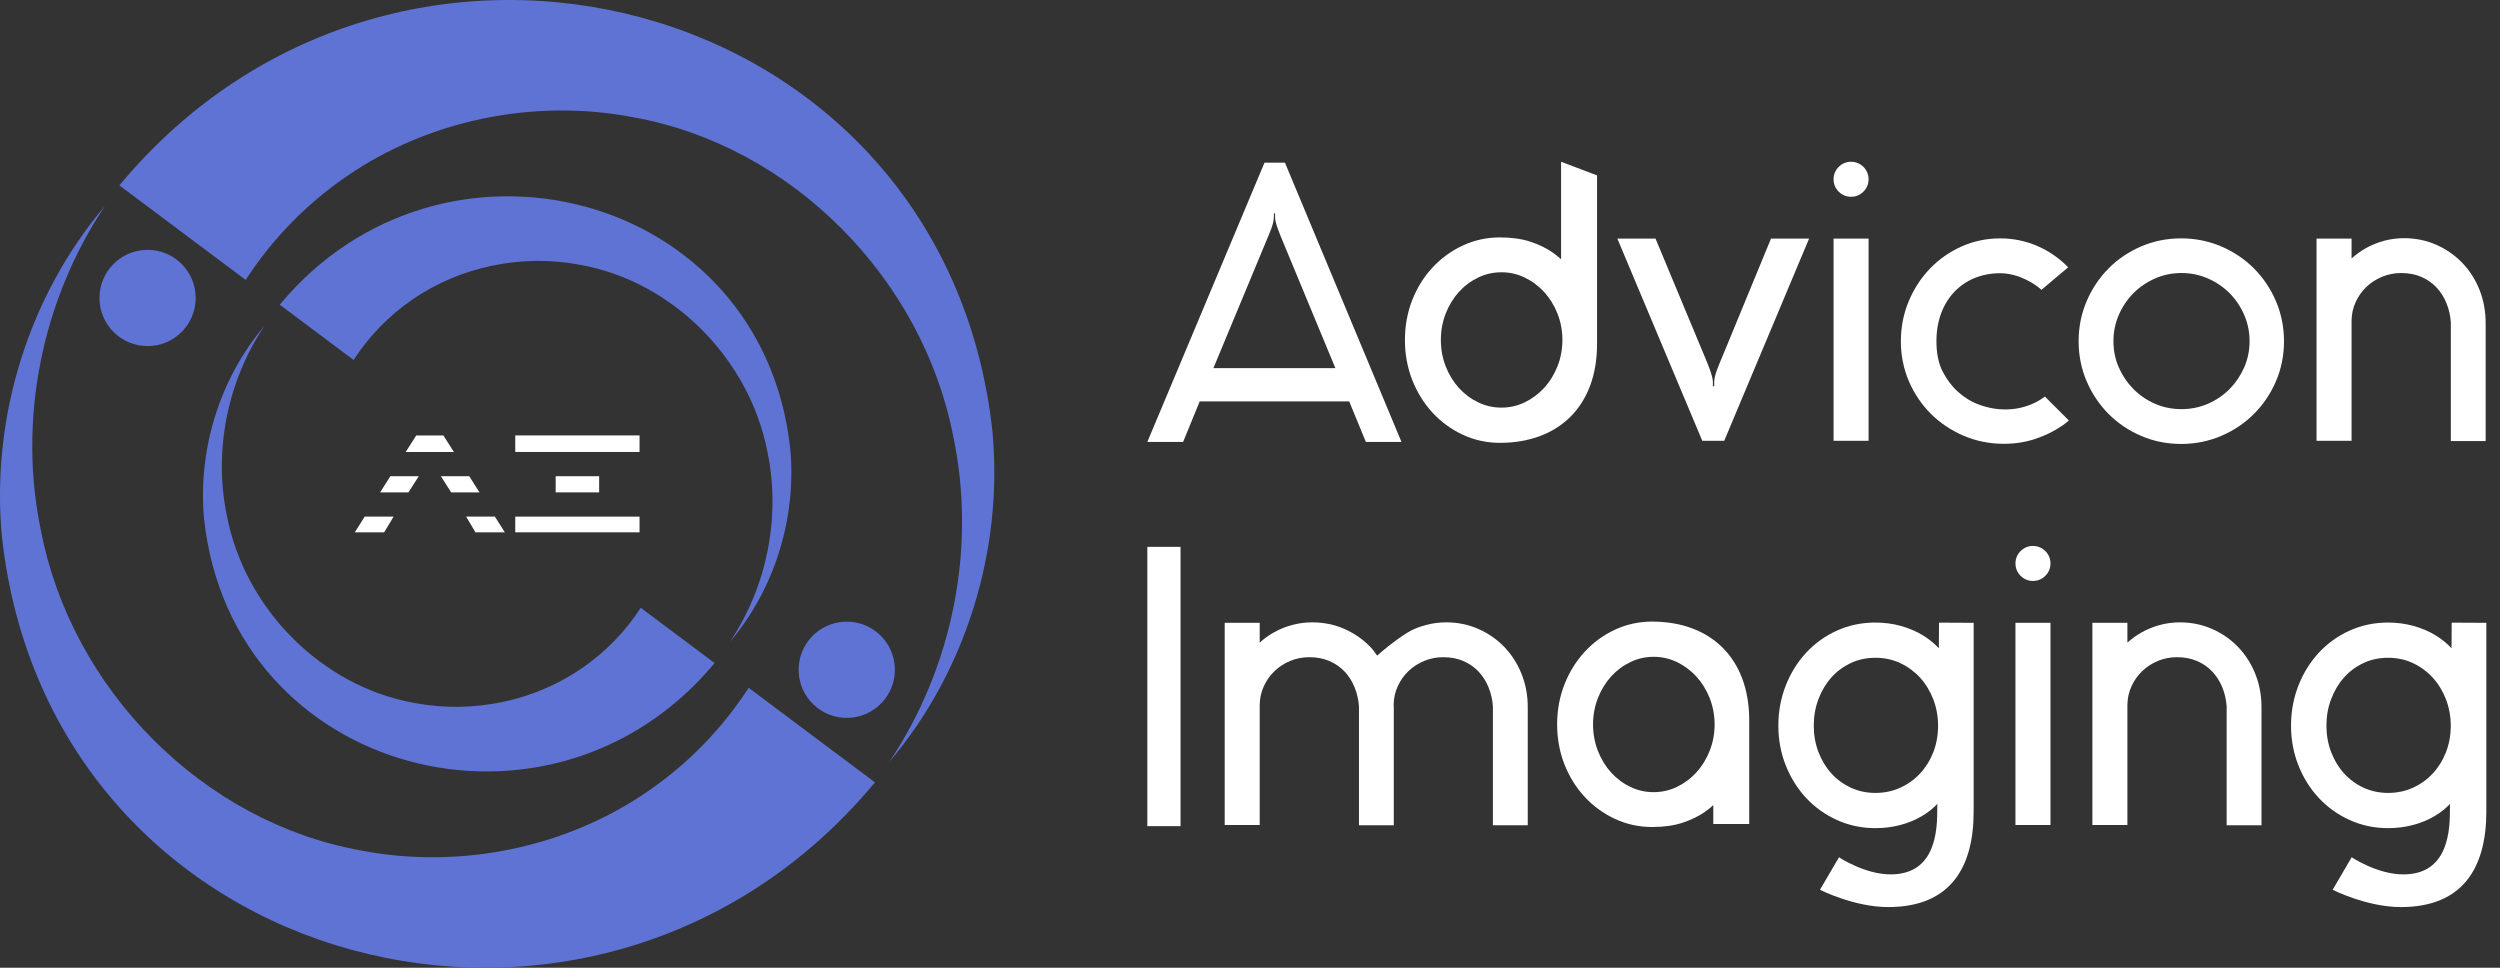 <?xml version="1.0" encoding="UTF-8"?>
<svg xmlns="http://www.w3.org/2000/svg" width="155" height="60" viewBox="0 0 155 60" fill="none">
  <rect x="0" y="0" width="155" height="60" fill="#333333" stroke="none"/>
  <g clip-path="url(#clip0_2546_527)">
    <path d="M61.533 26.758C58.569 -0.525 24.647 -9.28 7.401 11.494L15.232 17.356C16.842 14.869 18.947 12.682 21.442 10.967C26.526 7.442 33.097 6.087 39.244 7.266C49.077 9.016 57.214 17.255 59.112 27.106C60.542 33.956 59.076 41.355 55.142 47.231C59.874 41.651 62.214 34.115 61.533 26.758Z" fill="#5F73D5"></path>
    <path d="M40.206 49.033C35.123 52.557 28.552 53.913 22.405 52.734C12.572 50.984 4.435 42.745 2.537 32.894C1.106 26.044 2.573 18.645 6.507 12.769C1.775 18.348 -0.566 25.885 0.116 33.242C3.08 60.525 37.002 69.279 54.248 48.506L46.417 42.644C44.807 45.13 42.702 47.318 40.206 49.033Z" fill="#5F73D5"></path>
    <path d="M48.996 27.816C47.263 11.863 27.428 6.744 17.344 18.891L21.923 22.319C22.864 20.865 24.095 19.585 25.554 18.583C28.526 16.522 32.369 15.729 35.963 16.418C41.713 17.442 46.471 22.259 47.581 28.02C48.417 32.025 47.559 36.351 45.259 39.787C48.026 36.525 49.395 32.118 48.996 27.816Z" fill="#5F73D5"></path>
    <path d="M12.653 32.184C14.386 48.137 34.221 53.256 44.305 41.109L39.726 37.682C38.785 39.136 37.554 40.415 36.095 41.417C33.123 43.478 29.28 44.271 25.686 43.582C19.936 42.558 15.178 37.741 14.068 31.98C13.232 27.975 14.09 23.649 16.39 20.213C13.623 23.475 12.254 27.882 12.653 32.184Z" fill="#5F73D5"></path>
    <path d="M52.594 44.508C54.241 44.455 55.534 43.077 55.481 41.43C55.428 39.783 54.05 38.491 52.403 38.544C50.756 38.596 49.464 39.974 49.517 41.621C49.569 43.268 50.947 44.561 52.594 44.508Z" fill="#5F73D5"></path>
    <path d="M9.15 21.458C10.797 21.458 12.133 20.122 12.133 18.474C12.133 16.827 10.797 15.491 9.15 15.491C7.502 15.491 6.166 16.827 6.166 18.474C6.166 20.122 7.502 21.458 9.15 21.458Z" fill="#5F73D5"></path>
    <path d="M28.901 32.031L29.478 33.004H31.3L30.682 32.031H28.901Z" fill="white"></path>
    <path d="M21.996 33.004H23.818L24.402 32.031H22.613L21.996 33.004Z" fill="white"></path>
    <path d="M27.49 26.998H25.806L25.156 28.022H28.14L27.49 26.998Z" fill="white"></path>
    <path d="M23.566 30.527H25.324L25.962 29.525H24.202L23.566 30.527Z" fill="white"></path>
    <path d="M29.094 29.525H27.334L27.971 30.527H29.729L29.094 29.525Z" fill="white"></path>
    <path d="M31.946 26.996V28.022H37.16H39.652V26.996H31.946Z" fill="white"></path>
    <path d="M39.652 32.031H31.946V33.004H39.652V32.031Z" fill="white"></path>
    <path d="M37.147 29.525H36.354H34.452V30.527H36.354H37.147V29.525Z" fill="white"></path>
    <path d="M71.134 51.221V33.905H73.193V51.221H71.134Z" fill="white"></path>
    <path d="M94.72 43.83V51.165H92.56V43.794C92.534 43.393 92.441 42.984 92.285 42.604C92.133 42.232 91.923 41.904 91.661 41.628C91.403 41.356 91.087 41.138 90.723 40.982C90.36 40.825 89.94 40.746 89.477 40.746C89.067 40.746 88.672 40.822 88.306 40.974C87.937 41.126 87.609 41.337 87.33 41.603C87.05 41.869 86.826 42.186 86.661 42.546C86.496 42.907 86.412 43.282 86.406 43.698V43.73C86.407 43.764 86.415 43.796 86.415 43.83V51.165H84.256V43.794C84.229 43.394 84.136 42.984 83.981 42.604C83.829 42.232 83.619 41.904 83.357 41.628C83.099 41.356 82.782 41.138 82.418 40.982C82.054 40.825 81.636 40.746 81.172 40.746C80.762 40.746 80.368 40.822 80.001 40.974C79.632 41.126 79.304 41.337 79.025 41.603C78.745 41.869 78.521 42.186 78.357 42.546C78.192 42.907 78.108 43.282 78.101 43.698V51.151H75.931V38.614H78.101V39.845C78.362 39.605 78.652 39.395 78.966 39.217C79.32 39.017 79.7 38.861 80.1 38.752C80.504 38.642 80.928 38.585 81.358 38.585C82.074 38.585 82.751 38.726 83.37 39.002C83.984 39.275 84.525 39.653 84.976 40.125C85.128 40.285 85.254 40.468 85.384 40.648C85.766 40.308 86.454 39.728 87.27 39.217C87.614 39.001 88.004 38.861 88.404 38.752C88.808 38.642 89.232 38.585 89.662 38.585C90.378 38.585 91.055 38.726 91.674 39.002C92.288 39.275 92.829 39.653 93.28 40.125C93.732 40.599 94.089 41.16 94.34 41.792C94.592 42.426 94.72 43.11 94.72 43.83Z" fill="white"></path>
    <path d="M108.452 44.662V51.089H106.224V49.918C106.062 50.07 105.877 50.218 105.67 50.36C105.301 50.614 104.849 50.832 104.324 51.008C103.791 51.185 103.155 51.275 102.433 51.275C101.614 51.275 100.836 51.103 100.118 50.767C99.409 50.436 98.779 49.977 98.249 49.404C97.719 48.835 97.297 48.155 96.995 47.388C96.694 46.62 96.542 45.785 96.542 44.906C96.542 44.035 96.694 43.204 96.995 42.437C97.296 41.672 97.717 40.992 98.247 40.416C98.778 39.838 99.407 39.379 100.118 39.045C100.834 38.71 101.613 38.539 102.433 38.539C106.032 38.539 108.452 40.781 108.452 44.662ZM106.306 44.919C106.306 44.343 106.202 43.793 106.001 43.283C105.797 42.771 105.518 42.32 105.17 41.941C104.824 41.563 104.417 41.262 103.96 41.044C103.512 40.83 103.03 40.722 102.526 40.722C102.023 40.722 101.542 40.829 101.093 41.044C100.636 41.262 100.232 41.563 99.89 41.94C99.546 42.319 99.269 42.77 99.07 43.282C98.871 43.792 98.769 44.343 98.769 44.919C98.769 45.495 98.871 46.045 99.07 46.555C99.269 47.066 99.545 47.517 99.89 47.897C100.231 48.273 100.636 48.574 101.092 48.792C101.541 49.006 102.022 49.114 102.525 49.114C103.029 49.114 103.51 49.006 103.959 48.792C104.416 48.574 104.823 48.272 105.17 47.895C105.517 47.516 105.796 47.065 106 46.553C106.202 46.043 106.306 45.493 106.306 44.919Z" fill="white"></path>
    <path d="M122.366 38.615V50.322C122.366 53.73 120.967 56.238 117.069 56.238C114.944 56.238 112.838 55.166 112.838 55.166L114.017 53.151C114.017 53.151 115.608 54.212 117.216 54.212C119.756 54.212 120.108 51.993 120.108 50.326C120.108 50.139 120.114 49.843 120.114 49.843C119.83 50.141 119.505 50.398 119.144 50.607C118.735 50.845 118.28 51.031 117.792 51.157C117.311 51.282 116.802 51.345 116.277 51.345C115.429 51.345 114.625 51.175 113.891 50.841C113.162 50.51 112.519 50.051 111.983 49.476C111.449 48.907 111.024 48.227 110.719 47.459C110.412 46.693 110.258 45.862 110.258 44.989C110.258 44.119 110.411 43.287 110.712 42.515C111.013 41.745 111.436 41.06 111.97 40.48C112.506 39.899 113.149 39.435 113.88 39.102C114.614 38.767 115.421 38.598 116.277 38.598C116.826 38.598 117.361 38.67 117.869 38.812C118.379 38.954 118.849 39.158 119.266 39.42C119.617 39.639 119.934 39.898 120.208 40.191L120.219 38.604L122.366 38.615ZM120.161 45.002C120.161 44.425 120.062 43.874 119.866 43.363C119.669 42.852 119.394 42.4 119.047 42.018C118.701 41.639 118.287 41.333 117.812 41.111C117.344 40.892 116.828 40.782 116.278 40.782C115.722 40.782 115.206 40.892 114.744 41.11C114.28 41.331 113.874 41.633 113.541 42.007C113.204 42.385 112.936 42.836 112.743 43.348C112.55 43.859 112.453 44.411 112.453 44.989C112.453 45.566 112.55 46.116 112.743 46.624C112.935 47.129 113.204 47.576 113.544 47.95C113.882 48.322 114.29 48.621 114.754 48.838C115.215 49.052 115.728 49.161 116.278 49.161C116.823 49.161 117.337 49.055 117.807 48.842C118.28 48.628 118.695 48.333 119.04 47.962C119.385 47.594 119.662 47.15 119.862 46.642C120.06 46.136 120.161 45.583 120.161 45.002Z" fill="white"></path>
    <path d="M124.958 51.149V38.614H127.129V51.149H124.958ZM125.277 35.7C125.066 35.489 124.959 35.231 124.959 34.934C124.959 34.639 125.069 34.373 125.277 34.166C125.484 33.96 125.749 33.849 126.043 33.849C126.338 33.849 126.603 33.96 126.811 34.166C127.019 34.374 127.129 34.64 127.129 34.934C127.129 35.231 127.022 35.489 126.811 35.7C126.603 35.909 126.338 36.019 126.043 36.019C125.748 36.019 125.484 35.909 125.277 35.7Z" fill="white"></path>
    <path d="M140.213 43.831V51.166H138.053V43.795C138.027 43.395 137.934 42.985 137.779 42.605C137.626 42.233 137.416 41.905 137.154 41.629C136.896 41.358 136.58 41.139 136.216 40.983C135.852 40.825 135.433 40.746 134.97 40.746C134.56 40.746 134.166 40.822 133.799 40.974C133.43 41.126 133.102 41.337 132.823 41.603C132.543 41.869 132.319 42.186 132.154 42.546C131.99 42.907 131.905 43.282 131.899 43.698V51.15H129.729V38.614H131.899V39.846C132.16 39.606 132.449 39.395 132.763 39.218C133.117 39.018 133.498 38.862 133.897 38.753C134.301 38.642 134.725 38.586 135.155 38.586C135.871 38.586 136.548 38.727 137.168 39.002C137.782 39.276 138.322 39.654 138.773 40.126C139.225 40.599 139.582 41.161 139.833 41.794C140.084 42.426 140.212 43.112 140.213 43.831Z" fill="white"></path>
    <path d="M154.152 38.615V50.322C154.152 53.73 152.753 56.238 148.855 56.238C146.73 56.238 144.624 55.166 144.624 55.166L145.803 53.151C145.803 53.151 147.394 54.212 149.002 54.212C151.542 54.212 151.894 51.993 151.894 50.326C151.894 50.139 151.9 49.843 151.9 49.843C151.616 50.141 151.291 50.398 150.93 50.607C150.521 50.845 150.067 51.031 149.578 51.157C149.097 51.282 148.588 51.345 148.063 51.345C147.215 51.345 146.411 51.175 145.678 50.841C144.948 50.51 144.305 50.051 143.769 49.476C143.235 48.907 142.809 48.227 142.505 47.459C142.198 46.693 142.044 45.862 142.044 44.989C142.044 44.119 142.197 43.287 142.498 42.515C142.799 41.745 143.222 41.06 143.756 40.48C144.292 39.899 144.935 39.435 145.666 39.102C146.4 38.767 147.207 38.598 148.063 38.598C148.612 38.598 149.147 38.67 149.655 38.812C150.165 38.954 150.635 39.158 151.052 39.42C151.403 39.639 151.72 39.898 151.995 40.191L152.005 38.604L154.152 38.615ZM151.947 45.002C151.947 44.425 151.848 43.874 151.652 43.363C151.455 42.852 151.181 42.4 150.833 42.018C150.487 41.639 150.073 41.333 149.598 41.111C149.13 40.892 148.614 40.782 148.064 40.782C147.508 40.782 146.991 40.892 146.53 41.11C146.065 41.331 145.66 41.633 145.327 42.007C144.99 42.385 144.722 42.836 144.53 43.348C144.336 43.859 144.238 44.411 144.238 44.989C144.238 45.566 144.336 46.116 144.53 46.624C144.721 47.129 144.99 47.576 145.33 47.95C145.668 48.322 146.076 48.621 146.54 48.838C147.002 49.052 147.514 49.161 148.064 49.161C148.609 49.161 149.123 49.055 149.593 48.842C150.067 48.628 150.481 48.333 150.826 47.962C151.171 47.594 151.448 47.15 151.648 46.642C151.846 46.136 151.947 45.583 151.947 45.002Z" fill="white"></path>
    <path d="M83.65 24.886H74.382L73.352 27.401H71.134L78.399 10.086H79.667L86.892 27.401H84.684L83.65 24.886ZM79.521 14.935C79.333 14.482 79.055 13.82 79.055 13.484V13.232H78.982L78.977 13.486C78.977 13.884 78.697 14.489 78.512 14.934L75.23 22.826H82.794L79.521 14.935Z" fill="white"></path>
    <path d="M99.017 10.874V21.333C99.017 25.214 96.596 27.456 92.998 27.456C92.177 27.456 91.399 27.285 90.683 26.95C89.971 26.616 89.342 26.157 88.811 25.579C88.281 25.003 87.859 24.322 87.559 23.557C87.258 22.789 87.106 21.959 87.106 21.088C87.106 20.209 87.258 19.374 87.558 18.606C87.861 17.839 88.282 17.159 88.812 16.59C89.343 16.017 89.973 15.558 90.682 15.227C91.4 14.89 92.177 14.72 92.996 14.72C93.719 14.72 94.356 14.809 94.887 14.986C95.412 15.162 95.865 15.379 96.234 15.634C96.44 15.777 96.625 15.924 96.787 16.075V10.029L99.017 10.874ZM96.869 21.076C96.869 20.502 96.766 19.952 96.563 19.442C96.361 18.93 96.081 18.479 95.733 18.1C95.386 17.723 94.98 17.421 94.522 17.203C94.075 16.989 93.592 16.881 93.089 16.881C92.586 16.881 92.105 16.988 91.656 17.203C91.199 17.421 90.795 17.721 90.453 18.098C90.109 18.478 89.832 18.93 89.633 19.44C89.435 19.95 89.333 20.5 89.333 21.076C89.333 21.653 89.434 22.203 89.633 22.713C89.833 23.224 90.109 23.675 90.453 24.054C90.795 24.431 91.2 24.732 91.656 24.95C92.105 25.164 92.586 25.272 93.089 25.272C93.592 25.272 94.074 25.165 94.522 24.95C94.979 24.732 95.386 24.43 95.732 24.053C96.081 23.674 96.359 23.223 96.563 22.711C96.766 22.201 96.869 21.65 96.869 21.076Z" fill="white"></path>
    <path d="M112.163 14.794L106.902 27.329H105.541L100.276 14.794L102.643 14.795L105.697 22.123C105.899 22.61 106.199 23.32 106.199 23.681V23.951H106.277L106.282 23.678C106.282 23.251 106.583 22.601 106.781 22.123L109.801 14.794H112.163Z" fill="white"></path>
    <path d="M113.681 27.329V14.795H115.851V27.329H113.681ZM113.999 11.881C113.789 11.67 113.682 11.412 113.682 11.115C113.682 10.819 113.792 10.554 114 10.347C114.206 10.14 114.472 10.029 114.766 10.029C115.06 10.029 115.326 10.14 115.533 10.347C115.741 10.555 115.851 10.82 115.851 11.115C115.851 11.412 115.745 11.669 115.533 11.881C115.326 12.09 115.06 12.2 114.766 12.2C114.471 12.2 114.206 12.09 113.999 11.881Z" fill="white"></path>
    <path d="M128.267 26.068C128.14 26.18 128.018 26.28 127.896 26.366C127.372 26.725 126.806 27.007 126.205 27.207C125.599 27.412 124.934 27.516 124.233 27.516C123.357 27.516 122.521 27.347 121.745 27.016C120.976 26.686 120.293 26.231 119.717 25.659C119.144 25.09 118.685 24.41 118.353 23.642C118.023 22.872 117.854 22.037 117.854 21.16C117.854 20.285 118.018 19.449 118.341 18.676C118.663 17.906 119.107 17.225 119.66 16.65C120.213 16.076 120.871 15.616 121.611 15.284C122.356 14.95 123.165 14.78 124.013 14.78C124.829 14.78 125.609 14.942 126.331 15.259C127.049 15.573 127.687 16.016 128.227 16.574L126.57 17.969C126.228 17.651 125.211 16.94 124.001 16.94C121.718 16.94 120.059 18.605 120.059 21.148C120.059 21.803 120.154 22.495 120.459 23.065C120.703 23.521 120.998 23.932 121.37 24.27C121.742 24.607 122.172 24.891 122.664 25.075C125.147 25.998 126.782 24.584 126.782 24.584L128.267 26.068Z" fill="white"></path>
    <path d="M141.608 21.158C141.608 22.033 141.441 22.869 141.109 23.64C140.778 24.409 140.319 25.089 139.745 25.663C139.17 26.238 138.487 26.697 137.716 27.026C136.943 27.356 136.106 27.525 135.23 27.525C134.352 27.525 133.517 27.357 132.747 27.025C131.981 26.697 131.302 26.238 130.73 25.662C130.159 25.087 129.703 24.407 129.373 23.64C129.043 22.87 128.874 22.034 128.874 21.158C128.874 20.282 129.042 19.445 129.373 18.671C129.702 17.902 130.158 17.22 130.729 16.644C131.299 16.069 131.978 15.61 132.746 15.279C133.517 14.948 134.352 14.779 135.229 14.779C136.104 14.779 136.942 14.947 137.716 15.278C138.488 15.61 139.171 16.067 139.744 16.642C140.319 17.219 140.778 17.899 141.108 18.671C141.439 19.445 141.608 20.282 141.608 21.158ZM139.474 21.158C139.474 20.582 139.361 20.03 139.139 19.52C138.916 19.006 138.609 18.553 138.229 18.171C137.851 17.794 137.398 17.487 136.881 17.261C136.372 17.04 135.823 16.927 135.255 16.927C134.677 16.927 134.129 17.04 133.622 17.261C133.109 17.486 132.657 17.793 132.279 18.171C131.898 18.553 131.592 19.006 131.368 19.52C131.147 20.028 131.033 20.58 131.033 21.158C131.033 21.735 131.145 22.282 131.366 22.783C131.591 23.292 131.899 23.744 132.279 24.128C132.659 24.511 133.11 24.817 133.619 25.038C134.125 25.256 134.674 25.367 135.252 25.367C135.822 25.367 136.37 25.256 136.881 25.038C137.394 24.816 137.847 24.511 138.226 24.129C138.606 23.744 138.913 23.292 139.138 22.784C139.359 22.28 139.472 21.734 139.474 21.158Z" fill="white"></path>
    <path d="M154.11 20.012V27.347H151.951V19.976C151.924 19.576 151.832 19.166 151.676 18.786C151.524 18.414 151.314 18.086 151.052 17.81C150.794 17.539 150.478 17.32 150.114 17.164C149.749 17.007 149.331 16.928 148.867 16.928C148.457 16.928 148.063 17.003 147.697 17.155C147.328 17.307 146.999 17.518 146.721 17.784C146.441 18.05 146.216 18.367 146.052 18.727C145.887 19.088 145.803 19.464 145.797 19.879V27.331H143.626V14.795H145.797V16.027C146.058 15.788 146.347 15.577 146.661 15.399C147.015 15.199 147.395 15.043 147.795 14.934C148.199 14.823 148.623 14.767 149.053 14.767C149.769 14.767 150.446 14.908 151.065 15.184C151.679 15.457 152.219 15.835 152.671 16.307C153.123 16.78 153.48 17.342 153.731 17.975C153.982 18.608 154.109 19.293 154.11 20.012Z" fill="white"></path>
  </g>
  <defs>
    <clipPath id="clip0_2546_527">
      <rect width="154.152" height="60" fill="white"></rect>
    </clipPath>
  </defs>
</svg>
